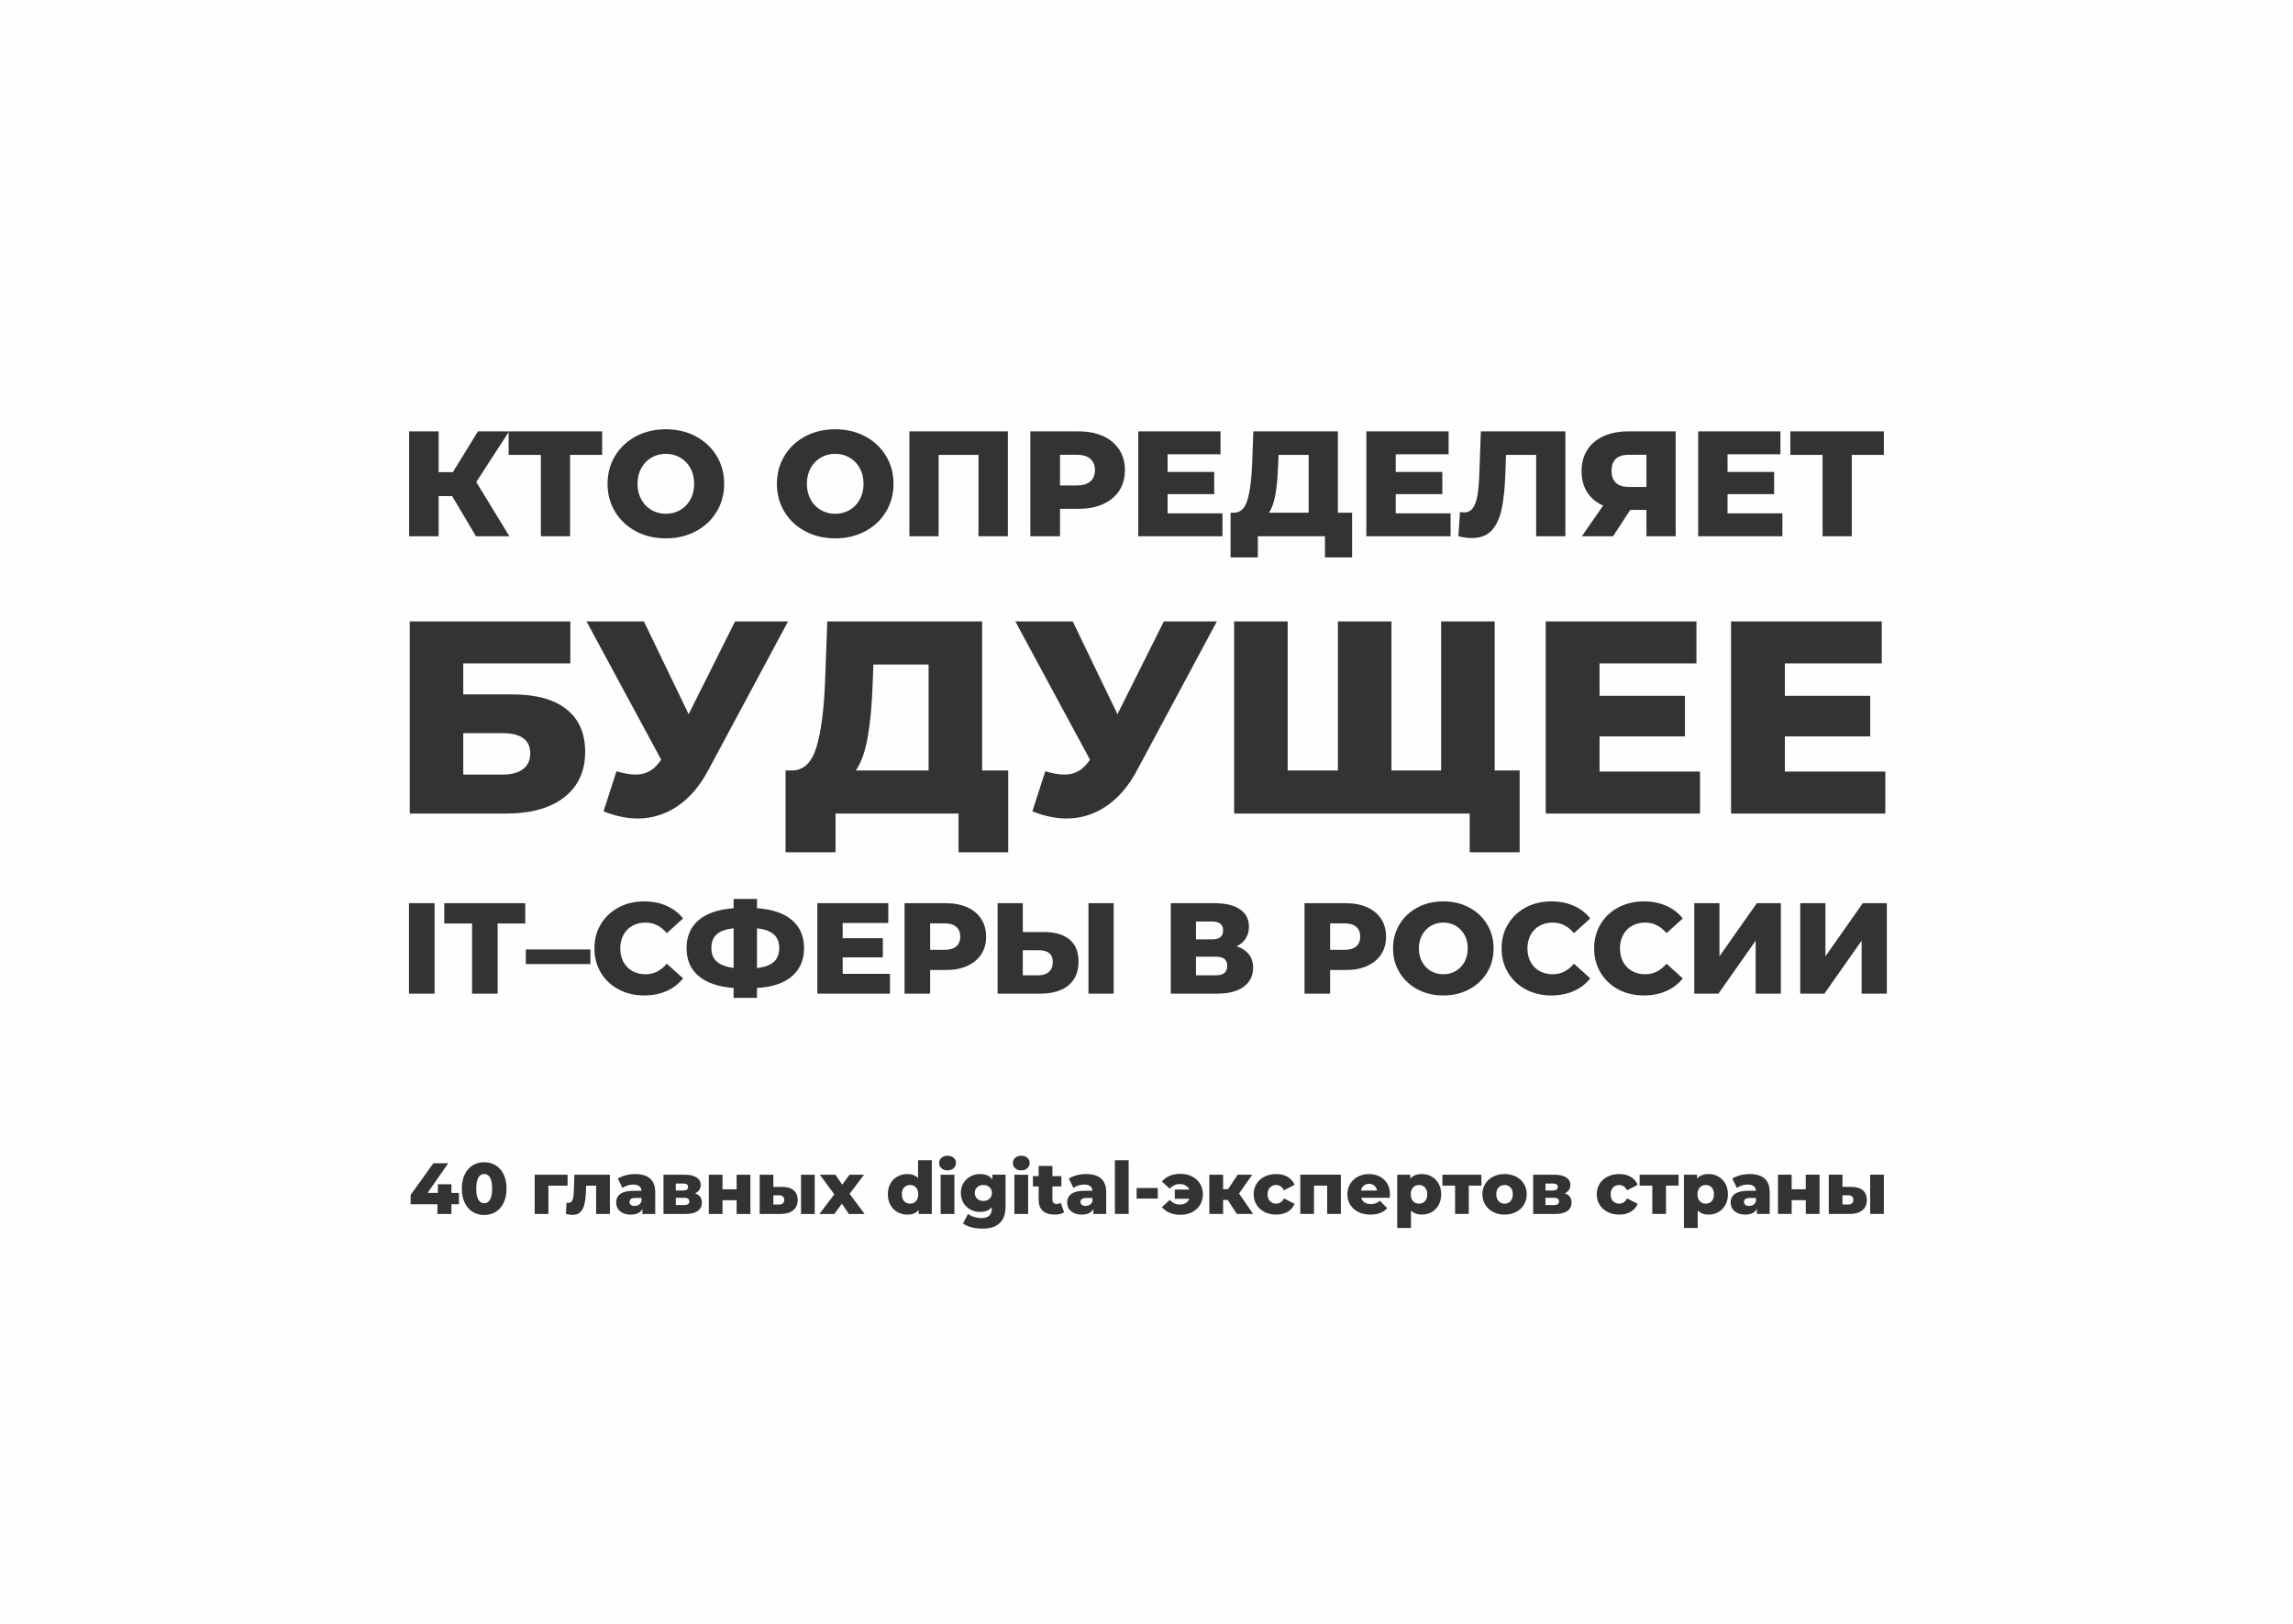 <?xml version="1.0" encoding="UTF-8"?> <svg xmlns="http://www.w3.org/2000/svg" xmlns:xlink="http://www.w3.org/1999/xlink" xmlns:xodm="http://www.corel.com/coreldraw/odm/2003" xml:space="preserve" width="129.54mm" height="91.779mm" version="1.1" style="shape-rendering:geometricPrecision; text-rendering:geometricPrecision; image-rendering:optimizeQuality; fill-rule:evenodd; clip-rule:evenodd" viewBox="0 0 12954 9177.88"><rect x="0" y="0" width="12954" height="9177.88" fill="#333333" stroke="none"/> <defs> <style type="text/css"> .fil0 {fill:#FEFEFE} </style> </defs> <g id="Слой_x0020_1">  <path class="fil0" d="M-0 0l12954 0 0 9177.88 -12954 0 0 -9177.88zm2592.78 6804.79l-42.56 0 0 54.83 -78.96 0 0 -54.83 -151.39 0 0 -52.78 128.47 -178.8 83.88 0 -116.61 167.34 58.1 0 0 -48.69 76.51 0 0 48.69 42.56 0 0 64.24zm142.79 60.56c-24.55,0 -46.37,-5.87 -65.46,-17.6 -19.1,-11.72 -34.03,-28.84 -44.81,-51.35 -10.77,-22.5 -16.16,-49.16 -16.16,-79.99 0,-30.82 5.39,-57.48 16.16,-79.99 10.78,-22.5 25.71,-39.62 44.81,-51.35 19.09,-11.73 40.91,-17.59 65.46,-17.59 24.28,0 45.96,5.86 65.06,17.59 19.09,11.73 34.03,28.85 44.8,51.35 10.78,22.51 16.16,49.17 16.16,79.99 0,30.83 -5.38,57.49 -16.16,79.99 -10.77,22.51 -25.71,39.63 -44.8,51.35 -19.1,11.73 -40.78,17.6 -65.06,17.6zm0 -66.29c13.64,0 24.48,-6.61 32.53,-19.84 8.05,-13.23 12.07,-34.16 12.07,-62.81 0,-28.64 -4.02,-49.57 -12.07,-62.8 -8.05,-13.23 -18.89,-19.85 -32.53,-19.85 -13.91,0 -24.89,6.62 -32.94,19.85 -8.04,13.23 -12.07,34.16 -12.07,62.8 0,28.65 4.03,49.58 12.07,62.81 8.05,13.23 19.03,19.84 32.94,19.84zm470.94 -99.42l-108.42 0 0 159.98 -77.33 0 0 -221.76 185.75 0 0 61.78zm238.95 -61.78l0 221.76 -77.74 0 0 -159.98 -56.05 0 -1.64 33.96c-1.09,28.91 -3.95,52.78 -8.59,71.6 -4.64,18.82 -12.28,33.48 -22.91,43.99 -10.64,10.5 -25.24,15.75 -43.78,15.75 -9.55,0 -22.1,-1.77 -37.65,-5.32l3.28 -63.42c4.91,0.55 8.18,0.82 9.82,0.82 8.45,0 14.86,-2.73 19.23,-8.18 4.36,-5.46 7.36,-12.76 9,-21.89 1.63,-9.14 2.73,-21.35 3.27,-36.62l3.27 -92.47 200.49 0zm142.8 -3.69c36.83,0 64.92,8.39 84.29,25.17 19.36,16.77 29.05,42.48 29.05,77.12l0 123.16 -72.42 0 0 -28.64c-11.19,21.55 -33.01,32.32 -65.47,32.32 -17.18,0 -32.05,-3 -44.6,-9 -12.55,-6 -22.02,-14.12 -28.43,-24.34 -6.41,-10.23 -9.62,-21.89 -9.62,-34.99 0,-21 8.05,-37.3 24.14,-48.89 16.09,-11.59 40.92,-17.39 74.47,-17.39l44.19 0c-1.37,-23.46 -17.05,-35.19 -47.06,-35.19 -10.63,0 -21.41,1.71 -32.32,5.12 -10.91,3.41 -20.18,8.11 -27.82,14.11l-26.19 -52.78c12.28,-8.18 27.21,-14.53 44.8,-19.03 17.6,-4.5 35.26,-6.75 52.99,-6.75zm-2.86 180.03c9,0 16.91,-2.18 23.73,-6.54 6.82,-4.37 11.73,-10.78 14.73,-19.23l0 -19.23 -33.55 0c-22.64,0 -33.96,7.5 -33.96,22.5 0,6.82 2.59,12.27 7.77,16.37 5.18,4.09 12.27,6.13 21.28,6.13zm341.65 -70.78c25.37,8.45 38.05,25.91 38.05,52.37 0,19.91 -7.77,35.53 -23.32,46.85 -15.55,11.32 -38.46,16.98 -68.74,16.98l-124.79 0 0 -221.76 119.06 0c28.92,0 51.35,5.04 67.31,15.13 15.96,10.1 23.93,24.28 23.93,42.56 0,10.63 -2.72,20.05 -8.18,28.23 -5.45,8.18 -13.23,14.73 -23.32,19.64zm-109.25 -16.37l42.56 0c18,0 27,-6.68 27,-20.05 0,-12.82 -9,-19.23 -27,-19.23l-42.56 0 0 39.28zm48.28 82.24c18.83,0 28.24,-6.82 28.24,-20.45 0,-13.64 -9.14,-20.46 -27.42,-20.46l-49.1 0 0 40.91 48.28 0zm138.3 -171.43l77.33 0 0 82.24 79.78 0 0 -82.24 77.74 0 0 221.76 -77.74 0 0 -77.74 -79.78 0 0 77.74 -77.33 0 0 -221.76zm414.07 68.73c29.18,0.28 51.14,6.82 65.87,19.64 14.73,12.82 22.1,31.1 22.1,54.83 0,24.82 -8.53,44.19 -25.58,58.1 -17.05,13.91 -41.12,20.73 -72.21,20.46l-117.02 0 0 -221.76 77.33 0 0 68.73 49.51 0zm106.79 -68.73l77.33 0 0 221.76 -77.33 0 0 -221.76zm-124.39 168.57c19.64,0 29.46,-8.87 29.46,-26.6 0,-8.72 -2.45,-15.14 -7.36,-19.23 -4.91,-4.09 -12.28,-6.27 -22.1,-6.54l-31.91 0 0 51.96 31.91 0.41zm394.84 53.19l-39.69 -58.1 -42.55 58.1 -84.29 0 84.29 -110.88 -81.84 -110.88 87.57 0 39.27 56.05 40.92 -56.05 82.24 0 -81.83 108.01 84.7 113.75 -88.79 0zm468.49 -303.6l0 303.6 -74.05 0 0 -22.09c-14.46,17.18 -36.15,25.77 -65.06,25.77 -20.18,0 -38.6,-4.7 -55.24,-14.11 -16.64,-9.41 -29.8,-22.85 -39.48,-40.31 -9.68,-17.45 -14.53,-37.64 -14.53,-60.55 0,-22.91 4.85,-43.03 14.53,-60.35 9.68,-17.32 22.84,-30.62 39.48,-39.9 16.64,-9.27 35.06,-13.91 55.24,-13.91 26.46,0 46.92,7.64 61.37,22.92l0 -101.07 77.74 0zm-122.74 245.5c13.36,0 24.41,-4.71 33.14,-14.12 8.73,-9.41 13.09,-22.43 13.09,-39.07 0,-16.37 -4.29,-29.19 -12.89,-38.46 -8.59,-9.28 -19.7,-13.91 -33.34,-13.91 -13.64,0 -24.83,4.63 -33.55,13.91 -8.73,9.27 -13.1,22.09 -13.1,38.46 0,16.64 4.37,29.66 13.1,39.07 8.72,9.41 19.91,14.12 33.55,14.12zm172.66 -163.66l77.74 0 0 221.76 -77.74 0 0 -221.76zm38.87 -24.55c-14.19,0 -25.64,-3.96 -34.37,-11.87 -8.73,-7.91 -13.09,-17.73 -13.09,-29.46 0,-11.73 4.36,-21.55 13.09,-29.46 8.73,-7.91 20.18,-11.86 34.37,-11.86 14.18,0 25.64,3.75 34.37,11.25 8.73,7.5 13.09,17.11 13.09,28.84 0,12.28 -4.36,22.44 -13.09,30.49 -8.73,8.04 -20.19,12.07 -34.37,12.07zm327.74 24.55l0 181.25c0,41.19 -11.18,72.08 -33.55,92.68 -22.37,20.59 -54.56,30.89 -96.56,30.89 -21.83,0 -42.28,-2.46 -61.38,-7.37 -19.09,-4.91 -35.32,-12.13 -48.69,-21.68l28.23 -54.42c9.01,7.37 20.39,13.16 34.17,17.39 13.77,4.23 27.34,6.34 40.71,6.34 20.46,0 35.46,-4.5 45.01,-13.5 9.55,-9 14.32,-22.37 14.32,-40.1l0 -7.36c-15,17.45 -36.96,26.18 -65.88,26.18 -19.64,0 -37.78,-4.43 -54.41,-13.29 -16.64,-8.87 -29.87,-21.42 -39.69,-37.65 -9.82,-16.23 -14.73,-34.98 -14.73,-56.26 0,-21 4.91,-39.62 14.73,-55.85 9.82,-16.23 23.05,-28.77 39.69,-37.64 16.63,-8.86 34.77,-13.3 54.41,-13.3 31.65,0 54.83,10.23 69.56,30.69l0 -27 74.06 0zm-125.2 148.52c13.91,0 25.43,-4.23 34.57,-12.68 9.14,-8.46 13.71,-19.37 13.71,-32.74 0,-13.36 -4.5,-24.21 -13.51,-32.52 -9,-8.32 -20.59,-12.48 -34.77,-12.48 -14.19,0 -25.85,4.16 -34.99,12.48 -9.14,8.31 -13.7,19.16 -13.7,32.52 0,13.37 4.63,24.28 13.91,32.74 9.27,8.45 20.86,12.68 34.78,12.68zm175.12 -148.52l77.74 0 0 221.76 -77.74 0 0 -221.76zm38.87 -24.55c-14.19,0 -25.64,-3.96 -34.37,-11.87 -8.73,-7.91 -13.09,-17.73 -13.09,-29.46 0,-11.73 4.36,-21.55 13.09,-29.46 8.73,-7.91 20.18,-11.86 34.37,-11.86 14.18,0 25.64,3.75 34.37,11.25 8.73,7.5 13.09,17.11 13.09,28.84 0,12.28 -4.36,22.44 -13.09,30.49 -8.73,8.04 -20.19,12.07 -34.37,12.07zm242.22 237.31c-6.54,4.09 -14.52,7.23 -23.93,9.41 -9.41,2.18 -19.44,3.27 -30.07,3.27 -28.92,0 -51.15,-7.09 -66.7,-21.27 -15.55,-14.19 -23.32,-35.33 -23.32,-63.42l0 -74.47 -32.32 0 0 -58.1 32.32 0 0 -57.69 77.74 0 0 57.69 50.74 0 0 58.1 -50.74 0 0 73.65c0,7.91 2.11,14.11 6.34,18.61 4.23,4.51 9.89,6.76 16.98,6.76 9,0 16.91,-2.32 23.73,-6.96l19.23 54.42zm124.38 -216.45c36.83,0 64.92,8.39 84.29,25.17 19.37,16.77 29.05,42.48 29.05,77.12l0 123.16 -72.42 0 0 -28.64c-11.18,21.55 -33,32.32 -65.46,32.32 -17.19,0 -32.06,-3 -44.6,-9 -12.55,-6 -22.03,-14.12 -28.44,-24.34 -6.41,-10.23 -9.62,-21.89 -9.62,-34.99 0,-21 8.05,-37.3 24.15,-48.89 16.09,-11.59 40.91,-17.39 74.46,-17.39l44.19 0c-1.36,-23.46 -17.05,-35.19 -47.05,-35.19 -10.64,0 -21.41,1.71 -32.33,5.12 -10.91,3.41 -20.18,8.11 -27.82,14.11l-26.18 -52.78c12.27,-8.18 27.2,-14.53 44.8,-19.03 17.59,-4.5 35.25,-6.75 52.98,-6.75zm-2.86 180.03c9,0 16.91,-2.18 23.73,-6.54 6.82,-4.37 11.73,-10.78 14.73,-19.23l0 -19.23 -33.55 0c-22.64,0 -33.96,7.5 -33.96,22.5 0,6.82 2.59,12.27 7.77,16.37 5.19,4.09 12.28,6.13 21.28,6.13zm165.3 -258.18l77.74 0 0 303.6 -77.74 0 0 -303.6zm122.75 157.12l119.47 0 0 59.74 -119.47 0 0 -59.74zm247.13 -80.19c24.55,0 46.51,4.91 65.87,14.73 19.37,9.81 34.44,23.45 45.22,40.91 10.77,17.46 16.16,37.37 16.16,59.74 0,22.37 -5.39,42.41 -16.16,60.14 -10.78,17.74 -25.85,31.51 -45.22,41.33 -19.36,9.82 -41.32,14.73 -65.87,14.73 -22.37,0 -42.42,-3.75 -60.15,-11.25 -17.73,-7.5 -32.46,-18.21 -44.19,-32.12l44.6 -40.92c15.82,17.46 34.64,26.19 56.46,26.19 13.1,0 24.35,-2.86 33.76,-8.59 9.41,-5.73 16.3,-13.78 20.66,-24.14l-82.65 0 0 -51.56 82.24 0c-4.36,-9.82 -11.25,-17.52 -20.66,-23.12 -9.41,-5.59 -20.52,-8.38 -33.35,-8.38 -21.82,0 -40.64,8.73 -56.46,26.18l-44.6 -40.5c11.73,-13.92 26.46,-24.62 44.19,-32.12 17.73,-7.5 37.78,-11.25 60.15,-11.25zm267.59 147.7l-26.18 0 0 78.97 -77.74 0 0 -221.76 77.74 0 0 81.83 27.82 0 54.42 -81.83 82.24 0 -74.47 106.38 79.38 115.38 -91.65 0 -51.56 -78.97zm273.73 82.65c-24.55,0 -46.51,-4.91 -65.88,-14.73 -19.36,-9.82 -34.43,-23.46 -45.21,-40.91 -10.77,-17.46 -16.16,-37.24 -16.16,-59.33 0,-22.1 5.39,-41.8 16.16,-59.13 10.78,-17.32 25.85,-30.82 45.21,-40.5 19.37,-9.69 41.33,-14.53 65.88,-14.53 25.09,0 46.78,5.39 65.05,16.16 18.28,10.78 31.24,25.71 38.87,44.81l-60.14 30.68c-10.09,-19.91 -24.82,-29.86 -44.19,-29.86 -13.91,0 -25.44,4.63 -34.58,13.91 -9.13,9.27 -13.7,22.09 -13.7,38.46 0,16.64 4.57,29.66 13.7,39.07 9.14,9.41 20.67,14.12 34.58,14.12 19.37,0 34.1,-9.96 44.19,-29.87l60.14 30.69c-7.63,19.09 -20.59,34.03 -38.87,44.8 -18.27,10.78 -39.96,16.16 -65.05,16.16zm365.38 -225.44l0 221.76 -77.34 0 0 -159.98 -74.46 0 0 159.98 -77.33 0 0 -221.76 229.13 0zm277.41 111.29c0,0.54 -0.41,6.95 -1.23,19.23l-161.21 0c3.27,11.45 9.61,20.25 19.02,26.39 9.42,6.14 21.21,9.2 35.4,9.2 10.64,0 19.84,-1.5 27.62,-4.5 7.77,-3 15.61,-7.91 23.52,-14.73l40.92 42.56c-21.55,24 -53.06,36 -94.52,36 -25.91,0 -48.69,-4.91 -68.33,-14.73 -19.64,-9.82 -34.84,-23.46 -45.62,-40.91 -10.77,-17.46 -16.16,-37.24 -16.16,-59.33 0,-21.82 5.25,-41.39 15.75,-58.72 10.5,-17.32 25.03,-30.89 43.58,-40.71 18.55,-9.82 39.41,-14.73 62.6,-14.73 22.09,0 42.14,4.57 60.15,13.71 18,9.14 32.25,22.37 42.75,39.69 10.5,17.32 15.76,37.85 15.76,61.58zm-118.25 -59.74c-12,0 -22.03,3.41 -30.08,10.23 -8.04,6.82 -13.16,16.09 -15.34,27.82l90.83 0c-2.18,-11.73 -7.29,-21 -15.34,-27.82 -8.05,-6.82 -18.07,-10.23 -30.07,-10.23zm298.68 -55.24c20.19,0 38.53,4.71 55.03,14.12 16.5,9.41 29.6,22.78 39.28,40.1 9.68,17.32 14.53,37.43 14.53,60.35 0,22.91 -4.85,43.03 -14.53,60.35 -9.68,17.32 -22.78,30.69 -39.28,40.1 -16.5,9.41 -34.84,14.11 -55.03,14.11 -25.91,0 -46.51,-7.77 -61.78,-23.32l0 99.02 -77.74 0 0 -301.14 74.05 0 0 22.09c14.46,-17.18 36.28,-25.78 65.47,-25.78zm-16.37 167.35c13.64,0 24.83,-4.71 33.55,-14.12 8.73,-9.41 13.1,-22.3 13.1,-38.66 0,-16.37 -4.37,-29.26 -13.1,-38.67 -8.72,-9.41 -19.91,-14.11 -33.55,-14.11 -13.64,0 -24.82,4.7 -33.55,14.11 -8.73,9.41 -13.09,22.3 -13.09,38.67 0,16.36 4.36,29.25 13.09,38.66 8.73,9.41 19.91,14.12 33.55,14.12zm352.29 -101.88l-71.19 0 0 159.98 -77.34 0 0 -159.98 -71.6 0 0 -61.78 220.13 0 0 61.78zm130.93 163.66c-23.73,0 -45.14,-4.91 -64.24,-14.73 -19.09,-9.82 -34.02,-23.46 -44.8,-40.91 -10.77,-17.46 -16.16,-37.24 -16.16,-59.33 0,-21.82 5.39,-41.46 16.16,-58.92 10.78,-17.46 25.64,-31.03 44.6,-40.71 18.96,-9.69 40.44,-14.53 64.44,-14.53 24.01,0 45.56,4.84 64.65,14.53 19.09,9.68 33.96,23.18 44.6,40.5 10.64,17.33 15.95,37.03 15.95,59.13 0,22.09 -5.31,41.87 -15.95,59.33 -10.64,17.45 -25.51,31.09 -44.6,40.91 -19.09,9.82 -40.64,14.73 -64.65,14.73zm0 -61.78c13.64,0 24.82,-4.71 33.55,-14.12 8.73,-9.41 13.1,-22.43 13.1,-39.07 0,-16.37 -4.37,-29.19 -13.1,-38.46 -8.73,-9.28 -19.91,-13.91 -33.55,-13.91 -13.64,0 -24.82,4.63 -33.55,13.91 -8.73,9.27 -13.09,22.09 -13.09,38.46 0,16.64 4.36,29.66 13.09,39.07 8.73,9.41 19.91,14.12 33.55,14.12zm340.42 -58.1c25.37,8.45 38.05,25.91 38.05,52.37 0,19.91 -7.77,35.53 -23.32,46.85 -15.55,11.32 -38.46,16.98 -68.74,16.98l-124.79 0 0 -221.76 119.06 0c28.92,0 51.35,5.04 67.31,15.13 15.96,10.1 23.93,24.28 23.93,42.56 0,10.63 -2.72,20.05 -8.18,28.23 -5.45,8.18 -13.23,14.73 -23.32,19.64zm-109.25 -16.37l42.56 0c18,0 27,-6.68 27,-20.05 0,-12.82 -9,-19.23 -27,-19.23l-42.56 0 0 39.28zm48.28 82.24c18.83,0 28.24,-6.82 28.24,-20.45 0,-13.64 -9.14,-20.46 -27.42,-20.46l-49.1 0 0 40.91 48.28 0zm368.66 54.01c-24.55,0 -46.51,-4.91 -65.88,-14.73 -19.36,-9.82 -34.43,-23.46 -45.21,-40.91 -10.77,-17.46 -16.16,-37.24 -16.16,-59.33 0,-22.1 5.39,-41.8 16.16,-59.13 10.78,-17.32 25.85,-30.82 45.21,-40.5 19.37,-9.69 41.33,-14.53 65.88,-14.53 25.09,0 46.78,5.39 65.05,16.16 18.28,10.78 31.24,25.71 38.87,44.81l-60.14 30.68c-10.09,-19.91 -24.82,-29.86 -44.19,-29.86 -13.91,0 -25.44,4.63 -34.58,13.91 -9.13,9.27 -13.7,22.09 -13.7,38.46 0,16.64 4.57,29.66 13.7,39.07 9.14,9.41 20.67,14.12 34.58,14.12 19.37,0 34.1,-9.96 44.19,-29.87l60.14 30.69c-7.63,19.09 -20.59,34.03 -38.87,44.8 -18.27,10.78 -39.96,16.16 -65.05,16.16zm335.1 -163.66l-71.19 0 0 159.98 -77.34 0 0 -159.98 -71.6 0 0 -61.78 220.13 0 0 61.78zm169.8 -65.47c20.19,0 38.53,4.71 55.03,14.12 16.5,9.41 29.6,22.78 39.28,40.1 9.68,17.32 14.53,37.43 14.53,60.35 0,22.91 -4.85,43.03 -14.53,60.35 -9.68,17.32 -22.78,30.69 -39.28,40.1 -16.5,9.41 -34.84,14.11 -55.03,14.11 -25.91,0 -46.51,-7.77 -61.78,-23.32l0 99.02 -77.74 0 0 -301.14 74.05 0 0 22.09c14.46,-17.18 36.28,-25.78 65.47,-25.78zm-16.37 167.35c13.64,0 24.83,-4.71 33.55,-14.12 8.73,-9.41 13.1,-22.3 13.1,-38.66 0,-16.37 -4.37,-29.26 -13.1,-38.67 -8.72,-9.41 -19.91,-14.11 -33.55,-14.11 -13.64,0 -24.82,4.7 -33.55,14.11 -8.73,9.41 -13.09,22.3 -13.09,38.67 0,16.36 4.36,29.25 13.09,38.66 8.73,9.41 19.91,14.12 33.55,14.12zm247.95 -167.35c36.83,0 64.92,8.39 84.29,25.17 19.36,16.77 29.05,42.48 29.05,77.12l0 123.16 -72.42 0 0 -28.64c-11.19,21.55 -33.01,32.32 -65.47,32.32 -17.18,0 -32.05,-3 -44.6,-9 -12.55,-6 -22.02,-14.12 -28.43,-24.34 -6.41,-10.23 -9.62,-21.89 -9.62,-34.99 0,-21 8.05,-37.3 24.14,-48.89 16.09,-11.59 40.92,-17.39 74.47,-17.39l44.19 0c-1.37,-23.46 -17.05,-35.19 -47.06,-35.19 -10.63,0 -21.41,1.71 -32.32,5.12 -10.91,3.41 -20.18,8.11 -27.82,14.11l-26.19 -52.78c12.28,-8.18 27.21,-14.53 44.8,-19.03 17.6,-4.5 35.26,-6.75 52.99,-6.75zm-2.86 180.03c9,0 16.91,-2.18 23.73,-6.54 6.82,-4.37 11.73,-10.78 14.73,-19.23l0 -19.23 -33.55 0c-22.64,0 -33.96,7.5 -33.96,22.5 0,6.82 2.59,12.27 7.77,16.37 5.18,4.09 12.27,6.13 21.28,6.13zm162.85 -176.34l77.33 0 0 82.24 79.78 0 0 -82.24 77.74 0 0 221.76 -77.74 0 0 -77.74 -79.78 0 0 77.74 -77.33 0 0 -221.76zm414.07 68.73c29.18,0.28 51.14,6.82 65.87,19.64 14.73,12.82 22.1,31.1 22.1,54.83 0,24.82 -8.53,44.19 -25.58,58.1 -17.05,13.91 -41.12,20.73 -72.21,20.46l-117.02 0 0 -221.76 77.33 0 0 68.73 49.51 0zm106.79 -68.73l77.33 0 0 221.76 -77.33 0 0 -221.76zm-124.39 168.57c19.64,0 29.46,-8.87 29.46,-26.6 0,-8.72 -2.45,-15.14 -7.36,-19.23 -4.91,-4.09 -12.28,-6.27 -22.1,-6.54l-31.91 0 0 51.96 31.91 0.41zm-8130.31 -1702.73l144.55 0 0 511.03 -144.55 0 0 -511.03zm356.27 114.61l-156.96 0 0 -114.61 457.74 0 0 114.61 -156.23 0 0 396.42 -144.55 0 0 -396.42zm303.7 146.74l365.02 0 0 82.5 -365.02 0 0 -82.5zm668.72 259.9c-53.54,0 -101.6,-11.32 -144.18,-33.95 -42.59,-22.63 -76.05,-54.14 -100.39,-94.54 -24.33,-40.39 -36.5,-86.14 -36.5,-137.25 0,-51.1 12.17,-96.85 36.5,-137.25 24.34,-40.39 57.8,-71.91 100.39,-94.54 42.58,-22.63 90.64,-33.95 144.18,-33.95 46.72,0 88.82,8.28 126.3,24.83 37.48,16.54 68.62,40.39 93.45,71.54l-91.99 83.23c-33.1,-39.91 -73.25,-59.87 -120.46,-59.87 -27.74,0 -52.44,6.09 -74.1,18.25 -21.66,12.17 -38.45,29.33 -50.37,51.47 -11.93,22.15 -17.89,47.58 -17.89,76.29 0,28.72 5.96,54.15 17.89,76.29 11.92,22.15 28.71,39.3 50.37,51.47 21.66,12.17 46.36,18.25 74.1,18.25 47.21,0 87.36,-19.95 120.46,-59.86l91.99 83.22c-24.83,31.15 -55.97,55 -93.45,71.55 -37.48,16.55 -79.58,24.82 -126.3,24.82zm903.08 -267.2c0,66.68 -22.76,119.61 -68.26,158.79 -45.51,39.18 -111.34,61.2 -197.48,66.07l0 56.21 -132.14 0 0 -56.21c-86.15,-6.33 -151.97,-28.72 -197.48,-67.17 -45.51,-38.45 -68.26,-91.01 -68.26,-157.69 0,-66.68 22.63,-119.36 67.9,-158.05 45.26,-38.7 111.21,-61.21 197.84,-67.53l0 -52.57 132.14 0 0 52.57c86.14,5.84 151.97,28.1 197.48,66.8 45.5,38.69 68.26,91.62 68.26,158.78zm-265.74 112.43c43.31,-4.87 75.07,-16.55 95.27,-35.04 20.2,-18.5 30.3,-44.54 30.3,-78.12 0,-33.58 -10.35,-59.38 -31.03,-77.38 -20.68,-18.01 -52.2,-29.45 -94.54,-34.32l0 224.86zm-257.71 -112.43c0,33.1 10.47,58.65 31.39,76.66 20.93,18.01 52.32,29.69 94.18,35.04l0 -224.13c-43.8,4.87 -75.68,16.31 -95.64,34.32 -19.95,18 -29.93,44.04 -29.93,78.11zm1008.93 145.28l0 111.7 -410.29 0 0 -511.03 400.8 0 0 111.69 -257.71 0 0 86.15 227.05 0 0 108.05 -227.05 0 0 93.44 267.2 0zm316.11 -399.33c46.24,0 86.39,7.66 120.46,22.99 34.07,15.33 60.35,37.23 78.84,65.71 18.5,28.47 27.75,61.93 27.75,100.38 0,38.45 -9.25,71.79 -27.75,100.01 -18.49,28.23 -44.77,50.01 -78.84,65.34 -34.07,15.34 -74.22,23 -120.46,23l-89.07 0 0 133.6 -144.55 0 0 -511.03 233.62 0zm-8.76 263.54c29.69,0 52.08,-6.45 67.16,-19.34 15.09,-12.9 22.64,-31.27 22.64,-55.12 0,-23.85 -7.55,-42.34 -22.64,-55.49 -15.08,-13.14 -37.47,-19.71 -67.16,-19.71l-80.31 0 0 149.66 80.31 0zm561.41 -100.74c62.79,0 111.21,13.99 145.28,41.97 34.07,27.99 51.11,69.48 51.11,124.48 0,58.89 -18.99,103.91 -56.95,135.06 -37.96,31.15 -90.77,46.72 -158.42,46.72l-241.65 0 0 -511.03 142.36 0 0 162.8 118.27 0zm-28.47 244.56c24.33,0 43.68,-6.57 58.04,-19.71 14.36,-13.14 21.54,-31.63 21.54,-55.48 0,-44.29 -26.53,-66.44 -79.58,-66.44l-89.8 0 0 141.63 89.8 0zm281.07 -407.36l142.36 0 0 511.03 -142.36 0 0 -511.03zm837.36 243.83c30.17,9.74 53.17,24.82 68.99,45.26 15.82,20.45 23.73,45.75 23.73,75.93 0,45.26 -17.65,80.91 -52.93,106.95 -35.29,26.04 -85.3,39.06 -150.03,39.06l-262.09 0 0 -511.03 248.22 0c61.32,0 108.9,11.55 142.73,34.67 33.82,23.12 50.73,55.85 50.73,98.19 0,24.83 -5.96,46.73 -17.88,65.71 -11.93,18.98 -29.08,34.07 -51.47,45.26zm-229.97 -39.42l91.99 0c40.88,0 61.32,-16.79 61.32,-50.37 0,-33.59 -20.44,-50.38 -61.32,-50.38l-91.99 0 0 100.75zm113.89 202.95c41.86,0 62.79,-17.76 62.79,-53.29 0,-34.56 -20.93,-51.83 -62.79,-51.83l-113.89 0 0 105.12 113.89 0zm732.97 -407.36c46.24,0 86.39,7.66 120.46,22.99 34.07,15.33 60.35,37.23 78.84,65.71 18.5,28.47 27.75,61.93 27.75,100.38 0,38.45 -9.25,71.79 -27.75,100.01 -18.49,28.23 -44.77,50.01 -78.84,65.34 -34.07,15.34 -74.22,23 -120.46,23l-89.07 0 0 133.6 -144.55 0 0 -511.03 233.62 0zm-8.76 263.54c29.69,0 52.08,-6.45 67.16,-19.34 15.09,-12.9 22.64,-31.27 22.64,-55.12 0,-23.85 -7.55,-42.34 -22.64,-55.49 -15.08,-13.14 -37.47,-19.71 -67.16,-19.71l-80.31 0 0 149.66 80.31 0zm559.22 257.71c-54.02,0 -102.57,-11.44 -145.64,-34.31 -43.08,-22.88 -76.9,-54.51 -101.48,-94.91 -24.58,-40.39 -36.87,-85.9 -36.87,-136.52 0,-50.61 12.29,-96.12 36.87,-136.52 24.58,-40.39 58.4,-72.03 101.48,-94.9 43.07,-22.88 91.62,-34.32 145.64,-34.32 54.02,0 102.57,11.44 145.65,34.32 43.07,22.87 76.89,54.51 101.47,94.9 24.58,40.4 36.87,85.91 36.87,136.52 0,50.62 -12.29,96.13 -36.87,136.52 -24.58,40.4 -58.4,72.03 -101.47,94.91 -43.08,22.87 -91.63,34.31 -145.65,34.31zm0 -119.73c25.8,0 49.16,-6.08 70.09,-18.25 20.92,-12.17 37.47,-29.32 49.64,-51.47 12.17,-22.14 18.25,-47.57 18.25,-76.29 0,-28.71 -6.08,-54.14 -18.25,-76.29 -12.17,-22.14 -28.72,-39.3 -49.64,-51.47 -20.93,-12.16 -44.29,-18.25 -70.09,-18.25 -25.79,0 -49.16,6.09 -70.08,18.25 -20.93,12.17 -37.48,29.33 -49.65,51.47 -12.16,22.15 -18.25,47.58 -18.25,76.29 0,28.72 6.09,54.15 18.25,76.29 12.17,22.15 28.72,39.3 49.65,51.47 20.92,12.17 44.29,18.25 70.08,18.25zm610.32 119.73c-53.54,0 -101.6,-11.32 -144.18,-33.95 -42.59,-22.63 -76.05,-54.14 -100.39,-94.54 -24.33,-40.39 -36.5,-86.14 -36.5,-137.25 0,-51.1 12.17,-96.85 36.5,-137.25 24.34,-40.39 57.8,-71.91 100.39,-94.54 42.58,-22.63 90.64,-33.95 144.18,-33.95 46.72,0 88.82,8.28 126.3,24.83 37.48,16.54 68.62,40.39 93.45,71.54l-91.99 83.23c-33.1,-39.91 -73.25,-59.87 -120.46,-59.87 -27.74,0 -52.44,6.09 -74.1,18.25 -21.66,12.17 -38.45,29.33 -50.37,51.47 -11.93,22.15 -17.89,47.58 -17.89,76.29 0,28.72 5.96,54.15 17.89,76.29 11.92,22.15 28.71,39.3 50.37,51.47 21.66,12.17 46.36,18.25 74.1,18.25 47.21,0 87.36,-19.95 120.46,-59.86l91.99 83.22c-24.83,31.15 -55.97,55 -93.45,71.55 -37.48,16.55 -79.58,24.82 -126.3,24.82zm522.72 0c-53.54,0 -101.6,-11.32 -144.18,-33.95 -42.59,-22.63 -76.05,-54.14 -100.39,-94.54 -24.33,-40.39 -36.5,-86.14 -36.5,-137.25 0,-51.1 12.17,-96.85 36.5,-137.25 24.34,-40.39 57.8,-71.91 100.39,-94.54 42.58,-22.63 90.64,-33.95 144.18,-33.95 46.72,0 88.82,8.28 126.3,24.83 37.48,16.54 68.62,40.39 93.45,71.54l-91.99 83.23c-33.1,-39.91 -73.25,-59.87 -120.46,-59.87 -27.74,0 -52.44,6.09 -74.1,18.25 -21.66,12.17 -38.45,29.33 -50.37,51.47 -11.93,22.15 -17.89,47.58 -17.89,76.29 0,28.72 5.96,54.15 17.89,76.29 11.92,22.15 28.71,39.3 50.37,51.47 21.66,12.17 46.36,18.25 74.1,18.25 47.21,0 87.36,-19.95 120.46,-59.86l91.99 83.22c-24.83,31.15 -55.97,55 -93.45,71.55 -37.48,16.55 -79.58,24.82 -126.3,24.82zm284.72 -521.25l142.36 0 0 300.05 210.99 -300.05 135.79 0 0 511.03 -142.36 0 0 -299.32 -210.26 299.32 -136.52 0 0 -511.03zm598.64 0l142.36 0 0 300.05 210.99 -300.05 135.79 0 0 511.03 -142.36 0 0 -299.32 -210.26 299.32 -136.52 0 0 -511.03zm-7855.48 -1592.19l907.29 0 0 237.29 -604.86 0 0 175.26 280.72 0c131.31,0 232.12,27.91 302.43,83.75 70.31,55.83 105.46,135.96 105.46,240.39 0,109.6 -39.29,195.16 -117.87,256.68 -78.58,61.52 -188.69,92.28 -330.34,92.28l-542.83 0 0 -1085.65zm522.66 865.42c51.7,0 90.99,-10.34 117.87,-31.02 26.89,-20.68 40.33,-50.15 40.33,-88.4 0,-76.52 -52.73,-114.77 -158.2,-114.77l-220.23 0 0 234.19 220.23 0zm1614.52 -865.42l-449.77 839.05c-47.56,89.96 -105.72,158.2 -174.48,204.72 -68.76,46.53 -143.98,69.8 -225.66,69.8 -59.97,0 -124.08,-13.44 -192.32,-40.33l72.9 -226.43c42.39,12.4 78.58,18.61 108.56,18.61 29.99,0 56.61,-6.72 79.87,-20.16 23.27,-13.45 44.72,-34.64 64.37,-63.59l-421.85 -781.67 324.14 0 252.8 524.21 262.11 -524.21 299.33 0zm1243.84 842.15l0 462.18 -280.72 0 0 -218.68 -694.82 0 0 218.68 -282.27 0 0 -462.18 38.78 0c64.1,-1.03 109.34,-44.97 135.7,-131.83 26.37,-86.85 42.66,-211.96 48.86,-375.32l12.41 -335 874.72 0 0 842.15 147.34 0zm-766.16 -480.78c-4.14,115.8 -13.44,214.02 -27.92,294.67 -14.47,80.65 -36.7,142.69 -66.69,186.11l411 0 0 -598.65 -311.74 0 -4.65 117.87zm1944.87 -361.37l-449.77 839.05c-47.56,89.96 -105.72,158.2 -174.48,204.72 -68.76,46.53 -143.98,69.8 -225.66,69.8 -59.97,0 -124.08,-13.44 -192.32,-40.33l72.9 -226.43c42.39,12.4 78.58,18.61 108.56,18.61 29.99,0 56.61,-6.72 79.87,-20.16 23.27,-13.45 44.72,-34.64 64.37,-63.59l-421.85 -781.67 324.14 0 252.8 524.21 262.11 -524.21 299.33 0zm1569.54 0l0 1085.65 -1471.83 0 0 -1085.65 302.43 0 0 842.15 283.82 0 0 -842.15 302.43 0 0 842.15 280.72 0 0 -842.15 302.43 0zm141.14 842.15l0 462.18 -282.27 0 0 -218.68 -167.5 0 167.5 0 141.13 0 0 -243.5 141.14 0zm1018.96 6.21l0 237.29 -871.62 0 0 -1085.65 851.46 0 0 237.29 -547.48 0 0 183.01 482.34 0 0 229.54 -482.34 0 0 198.52 567.64 0zm1046.88 0l0 237.29 -871.62 0 0 -1085.65 851.46 0 0 237.29 -547.48 0 0 183.01 482.34 0 0 229.54 -482.34 0 0 198.52 567.64 0zm-8096.64 -1556.54l-76.2 0 0 226.91 -166.8 0 0 -592.67 166.8 0 0 230.3 80.43 0 141.4 -230.3 176.1 0 -185.42 286.18 187.12 306.49 -188.81 0 -134.62 -226.91zm847.51 -232.83l-181.19 0 0 459.74 -165.1 0 0 -459.74 -182.03 0 0 -132.93 528.32 0 0 132.93zm359.83 471.59c-62.65,0 -118.95,-13.26 -168.91,-39.79 -49.95,-26.53 -89.18,-63.22 -117.68,-110.07 -28.51,-46.85 -42.76,-99.62 -42.76,-158.32 0,-58.71 14.25,-111.48 42.76,-158.33 28.5,-46.85 67.73,-83.54 117.68,-110.07 49.96,-26.53 106.26,-39.79 168.91,-39.79 62.66,0 118.96,13.26 168.92,39.79 49.95,26.53 89.18,63.22 117.68,110.07 28.51,46.85 42.76,99.62 42.76,158.33 0,58.7 -14.25,111.47 -42.76,158.32 -28.5,46.85 -67.73,83.54 -117.68,110.07 -49.96,26.53 -106.26,39.79 -168.92,39.79zm0 -138.85c29.92,0 57.01,-7.06 81.29,-21.17 24.27,-14.11 43.46,-34.01 57.57,-59.69 14.11,-25.68 21.17,-55.17 21.17,-88.47 0,-33.31 -7.06,-62.8 -21.17,-88.48 -14.11,-25.68 -33.3,-45.58 -57.57,-59.69 -24.28,-14.11 -51.37,-21.17 -81.29,-21.17 -29.91,0 -57,7.06 -81.28,21.17 -24.27,14.11 -43.46,34.01 -57.57,59.69 -14.11,25.68 -21.17,55.17 -21.17,88.48 0,33.3 7.06,62.79 21.17,88.47 14.11,25.68 33.3,45.58 57.57,59.69 24.28,14.11 51.37,21.17 81.28,21.17zm956.74 138.85c-62.65,0 -118.95,-13.26 -168.91,-39.79 -49.95,-26.53 -89.18,-63.22 -117.68,-110.07 -28.51,-46.85 -42.76,-99.62 -42.76,-158.32 0,-58.71 14.25,-111.48 42.76,-158.33 28.5,-46.85 67.73,-83.54 117.68,-110.07 49.96,-26.53 106.26,-39.79 168.91,-39.79 62.66,0 118.96,13.26 168.92,39.79 49.95,26.53 89.18,63.22 117.68,110.07 28.51,46.85 42.76,99.62 42.76,158.33 0,58.7 -14.25,111.47 -42.76,158.32 -28.5,46.85 -67.73,83.54 -117.68,110.07 -49.96,26.53 -106.26,39.79 -168.92,39.79zm0 -138.85c29.92,0 57.01,-7.06 81.29,-21.17 24.27,-14.11 43.46,-34.01 57.57,-59.69 14.11,-25.68 21.17,-55.17 21.17,-88.47 0,-33.31 -7.06,-62.8 -21.17,-88.48 -14.11,-25.68 -33.3,-45.58 -57.57,-59.69 -24.28,-14.11 -51.37,-21.17 -81.29,-21.17 -29.91,0 -57,7.06 -81.28,21.17 -24.27,14.11 -43.46,34.01 -57.57,59.69 -14.11,25.68 -21.17,55.17 -21.17,88.48 0,33.3 7.06,62.79 21.17,88.47 14.11,25.68 33.3,45.58 57.57,59.69 24.28,14.11 51.37,21.17 81.28,21.17zm975.37 -465.67l0 592.67 -165.94 0 0 -459.74 -225.22 0 0 459.74 -165.1 0 0 -592.67 556.26 0zm397.93 0c53.63,0 100.19,8.89 139.71,26.67 39.51,17.78 69.99,43.18 91.44,76.2 21.44,33.02 32.17,71.83 32.17,116.42 0,44.59 -10.73,83.25 -32.17,115.99 -21.45,32.74 -51.93,58 -91.44,75.78 -39.52,17.78 -86.08,26.67 -139.71,26.67l-103.29 0 0 154.94 -167.64 0 0 -592.67 270.93 0zm-10.16 305.65c34.44,0 60.4,-7.48 77.9,-22.44 17.5,-14.96 26.25,-36.26 26.25,-63.92 0,-27.66 -8.75,-49.11 -26.25,-64.35 -17.5,-15.24 -43.46,-22.86 -77.9,-22.86l-93.13 0 0 173.57 93.13 0zm824.66 157.48l0 129.54 -475.83 0 0 -592.67 464.82 0 0 129.54 -298.87 0 0 99.91 263.31 0 0 125.31 -263.31 0 0 108.37 309.88 0zm732.37 -3.39l0 252.31 -153.25 0 0 -119.38 -379.31 0 0 119.38 -154.09 0 0 -252.31 21.16 0c35,-0.56 59.69,-24.55 74.09,-71.96 14.39,-47.42 23.28,-115.72 26.67,-204.9l6.77 -182.88 477.52 0 0 459.74 80.44 0zm-418.26 -262.46c-2.26,63.21 -7.34,116.84 -15.24,160.86 -7.9,44.03 -20.04,77.9 -36.41,101.6l224.37 0 0 -326.81 -170.18 0 -2.54 64.35zm974.52 265.85l0 129.54 -475.83 0 0 -592.67 464.82 0 0 129.54 -298.87 0 0 99.91 263.31 0 0 125.31 -263.31 0 0 108.37 309.88 0zm648.55 -463.13l0 592.67 -165.1 0 0 -459.74 -170.19 0 -3.38 96.52c-2.82,84.67 -9.74,153.53 -20.75,206.59 -11,53.05 -29.77,94.12 -56.3,123.19 -26.53,29.07 -64.06,43.6 -112.61,43.6 -22.57,0 -47.97,-3.39 -76.2,-10.16l9.32 -137.16c7.33,1.69 14.95,2.54 22.86,2.54 22.01,0 38.94,-8.75 50.8,-26.25 11.85,-17.5 20.32,-41.91 25.4,-73.23 5.08,-31.33 8.46,-72.11 10.16,-122.35l8.46 -236.22 477.53 0zm623.15 0l0 592.67 -165.1 0 0 -149.01 -91.44 0 -97.37 149.01 -176.11 0 120.23 -173.57c-39.51,-17.5 -69.71,-42.75 -90.59,-75.77 -20.89,-33.02 -31.33,-72.39 -31.33,-118.11 0,-46.29 10.72,-86.37 32.17,-120.23 21.45,-33.87 52.21,-59.83 92.29,-77.9 40.08,-18.06 86.93,-27.09 140.55,-27.09l266.7 0zm-263.32 132.08c-66.04,0 -99.06,30.2 -99.06,90.6 0,29.91 8.33,52.63 24.98,68.15 16.65,15.52 40.78,23.29 72.39,23.29l99.91 0 0 -182.04 -98.22 0zm866.15 331.05l0 129.54 -475.83 0 0 -592.67 464.82 0 0 129.54 -298.87 0 0 99.91 263.31 0 0 125.31 -263.31 0 0 108.37 309.88 0zm573.19 -330.2l-181.19 0 0 459.74 -165.1 0 0 -459.74 -182.03 0 0 -132.93 528.32 0 0 132.93z"></path> </g> </svg> 